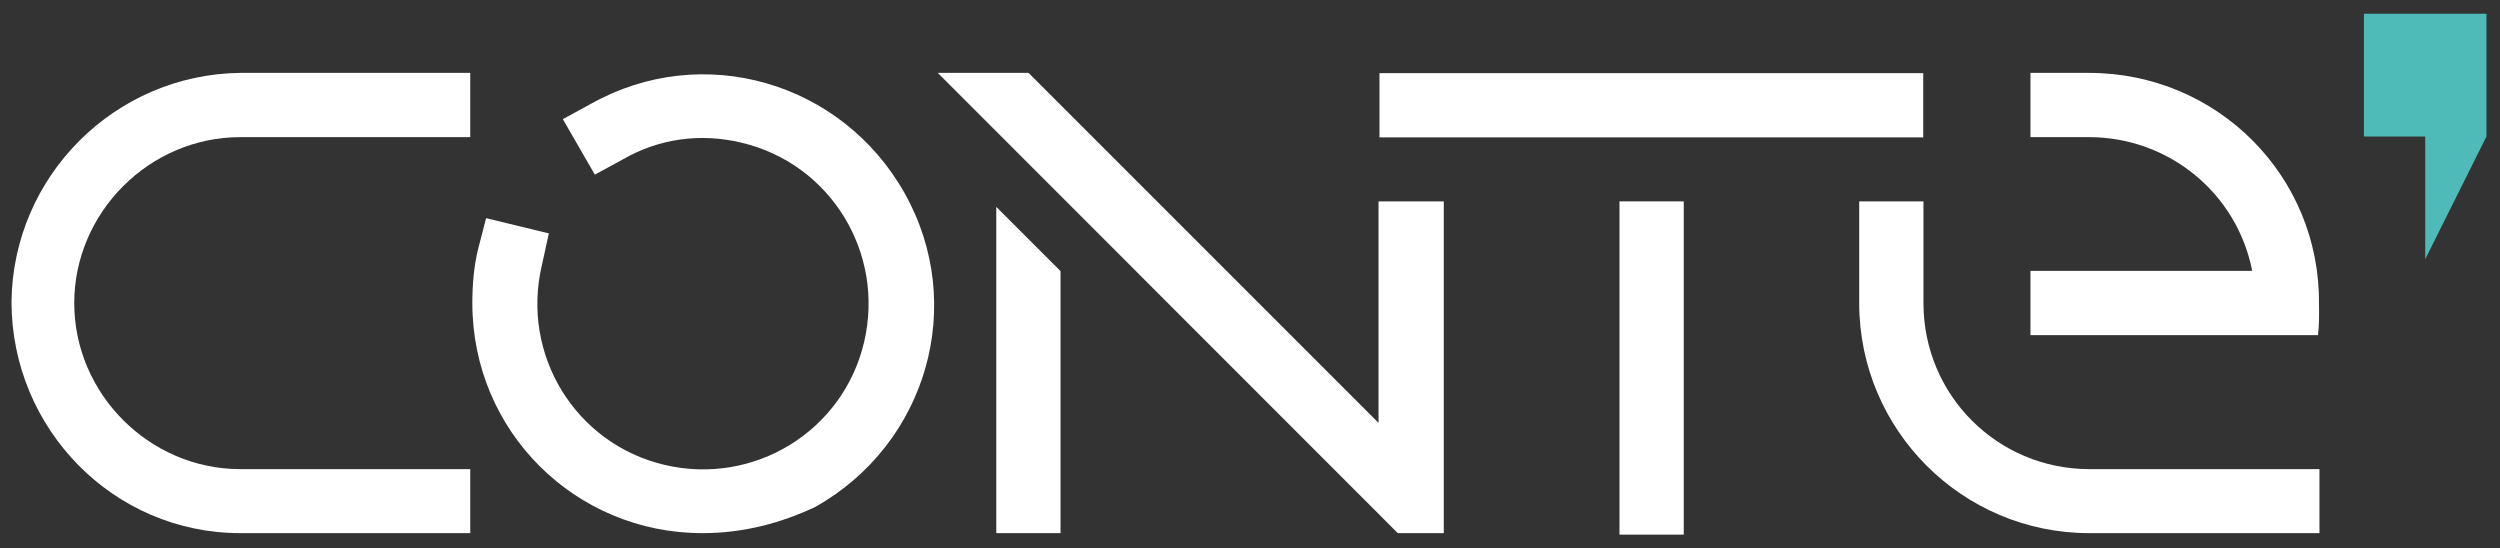 <svg xml:space="preserve" style="enable-background:new 0 0 1000 219.2;" viewBox="0 0 1000 219.2" y="0px" x="0px" xmlns:xlink="http://www.w3.org/1999/xlink" xmlns="http://www.w3.org/2000/svg" id="Layer_1" version="1.1">
<rect x="0" y="0" width="1000" height="219.2" fill="#333333" stroke="none"/>
<style type="text/css">
	.st0{fill:#4EBBB8;}
	.st1{fill:#FFFFFF;}
</style>
<g transform="translate(-84.319 -185.656)" id="Raggruppa_1453">
	<g transform="translate(253.101 185.656)" id="Raggruppa_1441">
		<path d="M776.7,5.5h49.1v49.1l-24.5,49.1V54.6h-24.5V5.5z" class="st0" id="Tracciato_205"></path>
	</g>
	<g transform="translate(84.319 189.908)" id="Raggruppa_1452">
		<g id="Raggruppa_1446">
			<g id="Raggruppa_1445">
				<g transform="translate(66.514)" id="Raggruppa_1443">
					<g id="Raggruppa_1442">
						<path d="M358.2,209H332V78.5l25.7,25.7V209H358.2z" class="st1" id="Tracciato_206"></path>
						<path d="M511,76.3V209h-18.4L308.6,24.9h36.3l140,140V76.3H511z" class="st1" id="Tracciato_207"></path>
					</g>
				</g>
				<g transform="translate(33.138 0.005)" id="Raggruppa_1444">
					<path d="M247.8,209c-50.8,0-92-40.7-92-92c0-7.3,0.6-14.5,2.2-21.2l3.3-12.8l25.1,6.1
						l-2.8,12.8c-8.4,35.7,13.4,71.4,49.1,79.8c35.7,8.4,71.4-13.4,79.8-49.1s-13.4-71.4-49.1-79.8c-16.2-3.9-32.9-1.7-47.4,6.7
						l-11.2,6.1L192,43.4l11.2-6.1c44.6-25.1,100.4-8.9,125.5,35.7c25.1,44.6,8.9,100.4-35.7,125.5C279,205.1,264,209,247.8,209
						L247.8,209z" class="st1" id="Tracciato_208"></path>
				</g>
				<path d="M188.1,209h-92c-50.8,0-91.5-41.8-91.5-92.6c0.6-50.2,41.3-90.9,91.5-91.5h92v25.7h-92
					c-36.3,0-66.4,30.1-66.4,66.4s30.1,66.4,66.4,66.4h92V209z" class="st1" id="Tracciato_209"></path>
			</g>
		</g>
		<g transform="translate(98.189 0.002)" id="Raggruppa_1450">
			<g id="Raggruppa_1449">
				<g id="Raggruppa_1448">
					<g id="Raggruppa_1447">
						<rect height="25.7" width="217.5" class="st1" y="25" x="453.6" id="Rettangolo_419"></rect>
					</g>
				</g>
			</g>
		</g>
		<g transform="translate(132.585 0)" id="Raggruppa_1451">
			<path d="M795.1,209h-92c-50.8,0-92-41.3-92-92V76.3h25.7V117c0,36.8,29.6,66.4,66.4,66.4h92V209z" class="st1" id="Tracciato_210"></path>
			<path d="M794.6,129.8H679.6v-25.7h88.7c-6.1-31.2-33.5-53.5-65.3-53.5h-23.4V24.9h23.4
				c51.3,0,92.6,41.3,92,92.6C795.1,121.4,795.1,125.9,794.6,129.8z" class="st1" id="Tracciato_211"></path>
		</g>
		<rect height="133.3" width="25.7" class="st1" y="76.3" x="647.8" id="Rettangolo_420"></rect>
	</g>
</g>
</svg>
